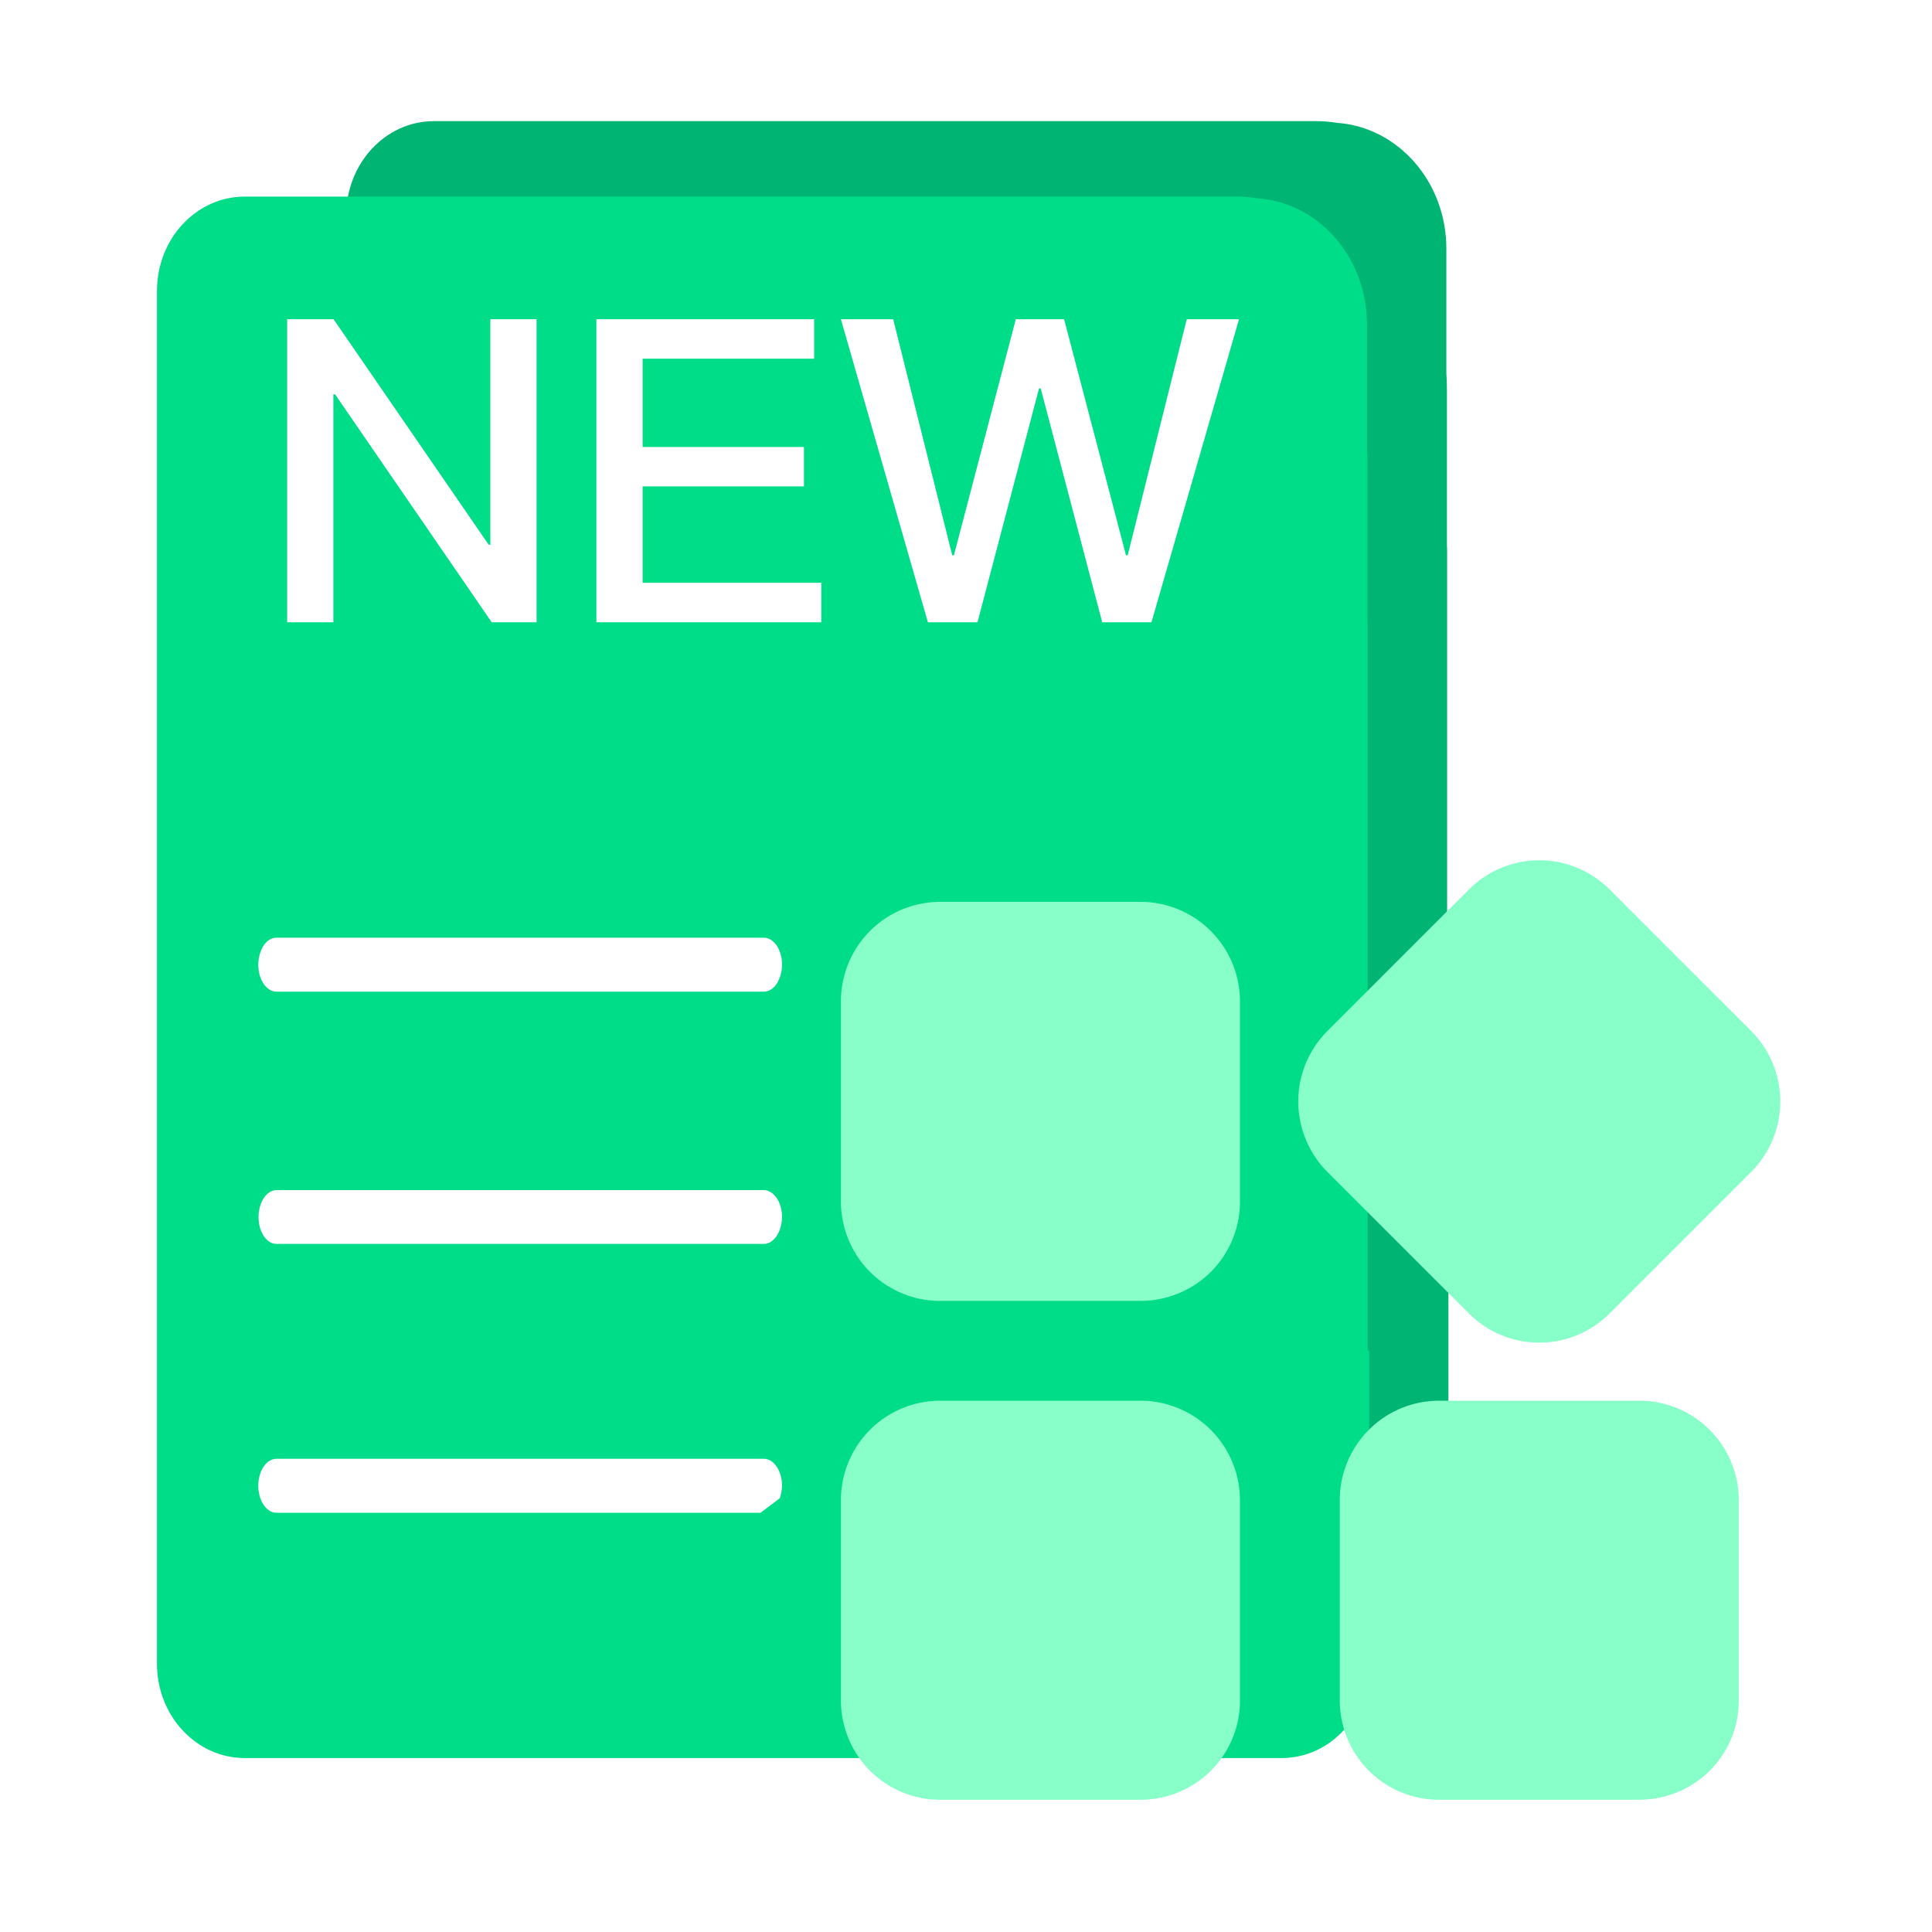 <?xml version="1.0" standalone="no"?><!DOCTYPE svg PUBLIC "-//W3C//DTD SVG 1.1//EN" "http://www.w3.org/Graphics/SVG/1.1/DTD/svg11.dtd"><svg t="1663654215003" class="icon" viewBox="0 0 1024 1024" version="1.1" xmlns="http://www.w3.org/2000/svg" p-id="22579" xmlns:xlink="http://www.w3.org/1999/xlink" width="128" height="128"><path d="M767 675.7V290.2h-0.1v-83.4c0-3-0.1-6-0.3-9v-66c0-35.5-25.7-64.5-58.1-66.7-3.7-0.6-7.4-0.9-11.3-0.9H230c-25.7 0-46.5 22.4-46.5 50V168h498.1v723.8h39.7c25.7 0 46.4-22.4 46.4-50V675.7h-0.7z" fill="#00B474" p-id="22580"></path><path d="M724.9 715.8V330.2h-0.1v-83.4c0-3-0.1-6-0.3-9v-66c0-35.5-25.7-64.5-58.1-66.7-3.7-0.6-7.4-0.9-11.3-0.9H129.7c-25.7 0-46.5 22.4-46.5 50v727.6c0 27.6 20.8 50 46.5 50h549.6c25.7 0 46.4-22.4 46.4-50v-166h-0.8zM152.1 169.2h24.7L259 288.7h0.9V169.2h24.5v160.6h-23.8l-83-120.8h-0.9v120.8h-24.5V169.2z m261.2 624.9l-10.2 7.7H146.5c-5.2 0-9.6-6.3-9.6-14.3 0-7.8 4.2-14.3 9.6-14.3h258.4c5.2 0 9.6 6.3 9.6 14.3-0.1 2.4-0.5 4.7-1.2 6.6z m-8.4-134.8H146.5c-3.4 0-6.5-2.7-8.2-7.1-1.7-4.3-1.7-9.8 0-14.3 1.7-4.3 4.8-7.1 8.2-7.1h258.4c5.3 0.1 9.6 6.4 9.6 14.2-0.1 7.8-4.3 14.3-9.6 14.3z m0-133.7H146.5c-5.2 0-9.6-6.3-9.6-14.3 0.1-8 4.3-14.3 9.6-14.3h258.4c5.2 0 9.6 6.3 9.6 14.3-0.1 7.9-4.3 14.3-9.6 14.3z m30.4-195.8H316.1V169.2h115.4v20.9h-90.9v46.8h85.5v20.9h-85.5v51.1h94.7v20.9z m175 0h-26.1l-32.6-123.9h-0.9l-32.6 123.9h-26.3l-46.1-160.6h27.7l31.3 125.1h0.9l32.8-125.1H564l32.8 125.1h0.9L629 169.2h27.7l-46.4 160.6z" fill="#00DD88" p-id="22581"></path><path d="M604.4 478H498.5c-29.4 0-52.8 23.7-52.8 52.8v105.9c0 14 5.5 27.5 15.4 37.4 9.9 9.9 23.4 15.5 37.4 15.4h105.9c14 0 27.5-5.5 37.4-15.4 9.9-9.9 15.5-23.4 15.4-37.4V530.9c0-29.4-23.7-52.9-52.8-52.9zM928.1 546.4l-74.9-74.9c-20.8-20.8-54.1-20.6-74.7 0l-74.9 74.9a52.82 52.82 0 0 0-15.5 37.4c0 14 5.6 27.5 15.5 37.4l74.9 74.9c20.8 20.8 54.1 20.6 74.7 0l74.9-74.9c20.7-20.8 20.6-54.1 0-74.8zM868.8 742.4H762.9c-29.4 0-52.8 23.7-52.8 52.8v105.9c0 14 5.5 27.5 15.4 37.4 9.9 9.9 23.4 15.5 37.4 15.4h105.9c14 0 27.5-5.5 37.4-15.4 9.9-9.9 15.5-23.4 15.4-37.4V795.3c0-29.4-23.7-52.9-52.8-52.9zM604.4 742.4H498.5c-29.4 0-52.8 23.7-52.8 52.8v105.9c0 14 5.5 27.5 15.4 37.4 9.9 9.9 23.4 15.5 37.4 15.4h105.9c14 0 27.5-5.5 37.4-15.4 9.9-9.9 15.5-23.4 15.4-37.4V795.3c0-29.4-23.7-52.9-52.8-52.9z" fill="#88FFC9" p-id="22582"></path></svg>